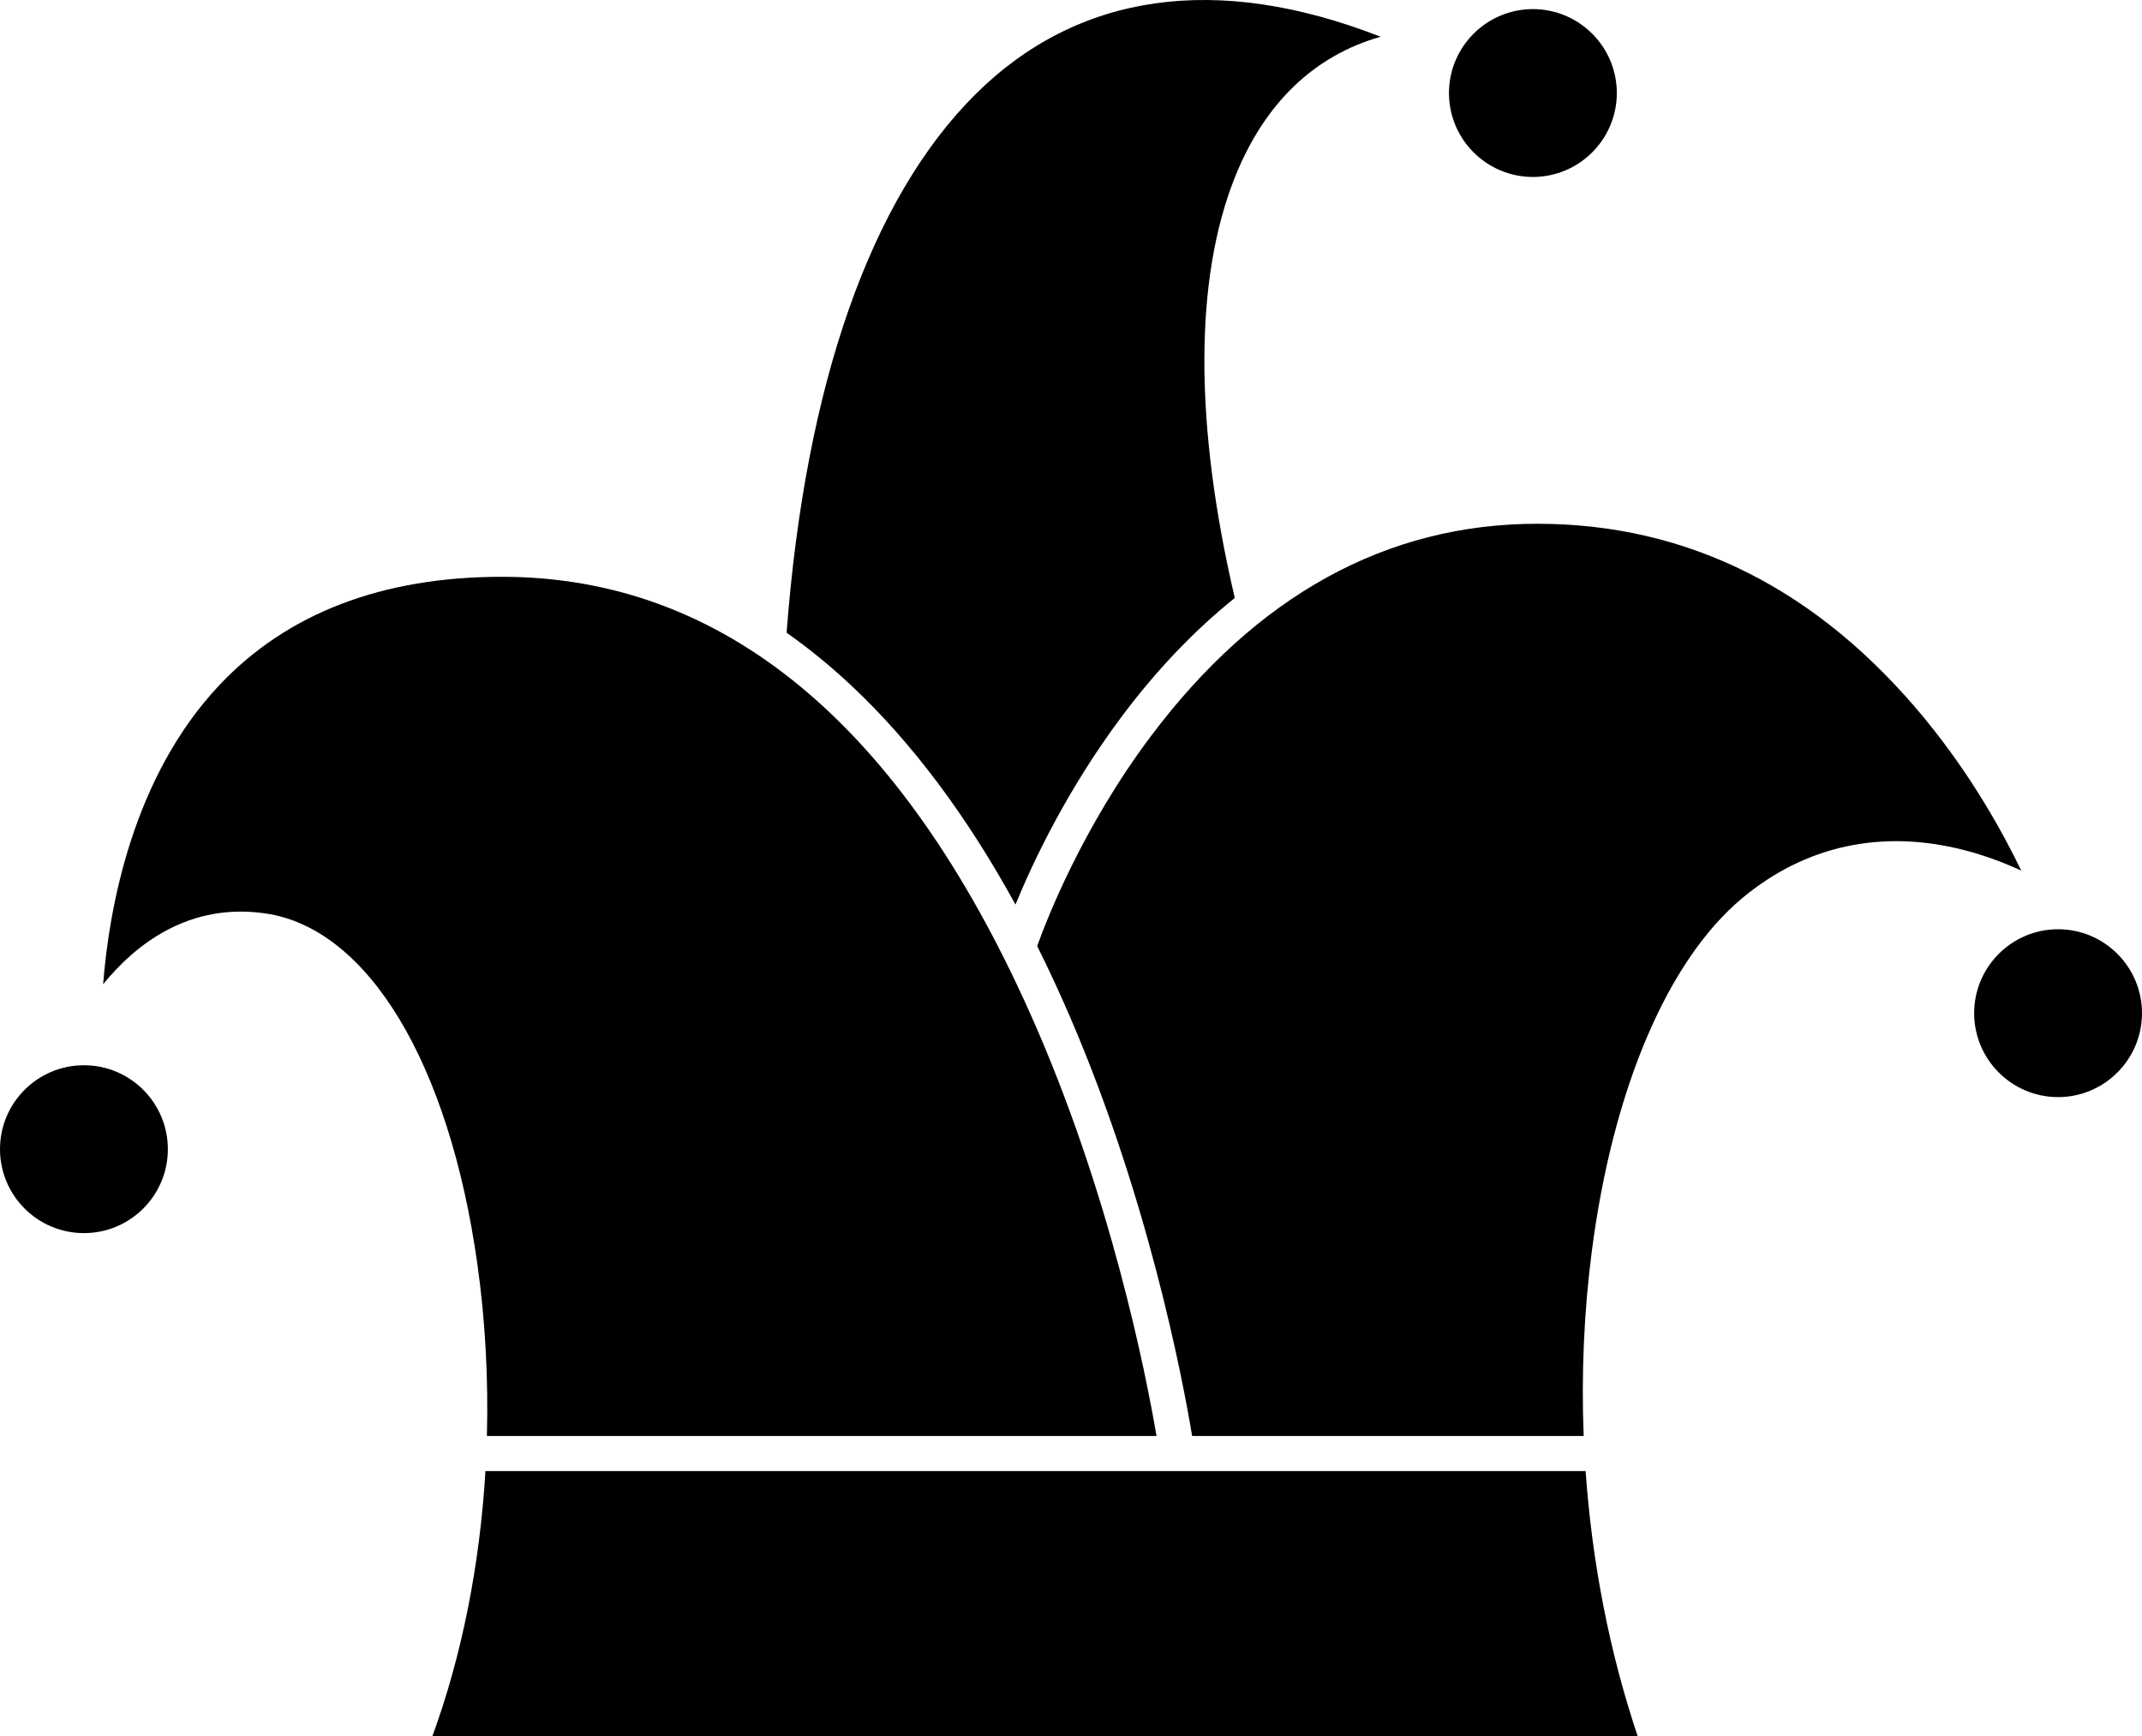 <?xml version="1.0" encoding="iso-8859-1"?>
<!-- Generator: Adobe Illustrator 23.1.0, SVG Export Plug-In . SVG Version: 6.00 Build 0)  -->
<svg version="1.1" id="Glyph" xmlns="http://www.w3.org/2000/svg" xmlns:xlink="http://www.w3.org/1999/xlink" x="0px" y="0px"
	 viewBox="0 0 488 395.546" style="enable-background:new 0 0 488 395.546;" xml:space="preserve">
<g>
	<path d="M231.349,206.069c3.963-9.656,11.754-26.196,24.251-42.896c7.897-10.551,16.504-19.552,25.714-26.951
		c-9.236-39.49-9.242-72.581,0.016-95.81c6.722-16.867,18.063-27.744,33.2-32.04c-37.215-14.557-68.951-10.106-92.337,13.148
		c-23.868,23.733-38.709,66.109-42.988,122.621c5.115,3.597,10.083,7.652,14.894,12.176
		C207.832,169.229,220.31,185.905,231.349,206.069z"/>
	<path d="M110.93,327.123h152.553c-2.307-13.544-10.425-55.216-28.843-96.378c-29.498-65.92-69.98-99.345-120.323-99.345
		c-27.223,0-48.852,8.284-64.286,24.622c-19.816,20.976-25.167,50.781-26.536,68.21c7.234-8.919,19.443-18.753,37.09-16.13
		c23.257,3.448,41.713,34.03,48.164,79.812C110.573,300.865,111.27,314.062,110.93,327.123z"/>
	<path d="M349.23,40.313c10.543,0,19.121-8.577,19.121-19.12s-8.578-19.12-19.121-19.12s-19.12,8.577-19.12,19.12
		S338.688,40.313,349.23,40.313z"/>
	<circle cx="19.12" cy="261.792" r="19.12"/>
	<path d="M468.88,211.688c-10.543,0-19.12,8.577-19.12,19.12s8.577,19.121,19.12,19.121S488,241.351,488,230.808
		S479.423,211.688,468.88,211.688z"/>
	<path d="M438.609,163.843c-24.249-29.545-53.979-44.525-88.363-44.525c-34.324,0-63.968,16.307-88.104,48.467
		c-15.649,20.852-23.799,41.996-25.849,47.742c1.955,3.916,3.862,7.953,5.717,12.103c19.35,43.302,27.534,87.107,29.583,99.493
		H360.8c-0.547-14.04,0.054-28.159,1.846-42.02c4.776-36.955,17.263-66.291,34.256-80.485
		c14.324-11.965,31.771-15.765,50.457-10.991c5.012,1.28,9.467,3.011,13.133,4.713C456.294,189.615,449.136,176.668,438.609,163.843
		z"/>
	<path d="M110.594,335.123c-1.268,21.298-5.351,42.011-12.096,60.423h274.617c-6.416-19.079-10.407-39.593-11.871-60.423H110.594z"
		/>
</g>
</svg>
